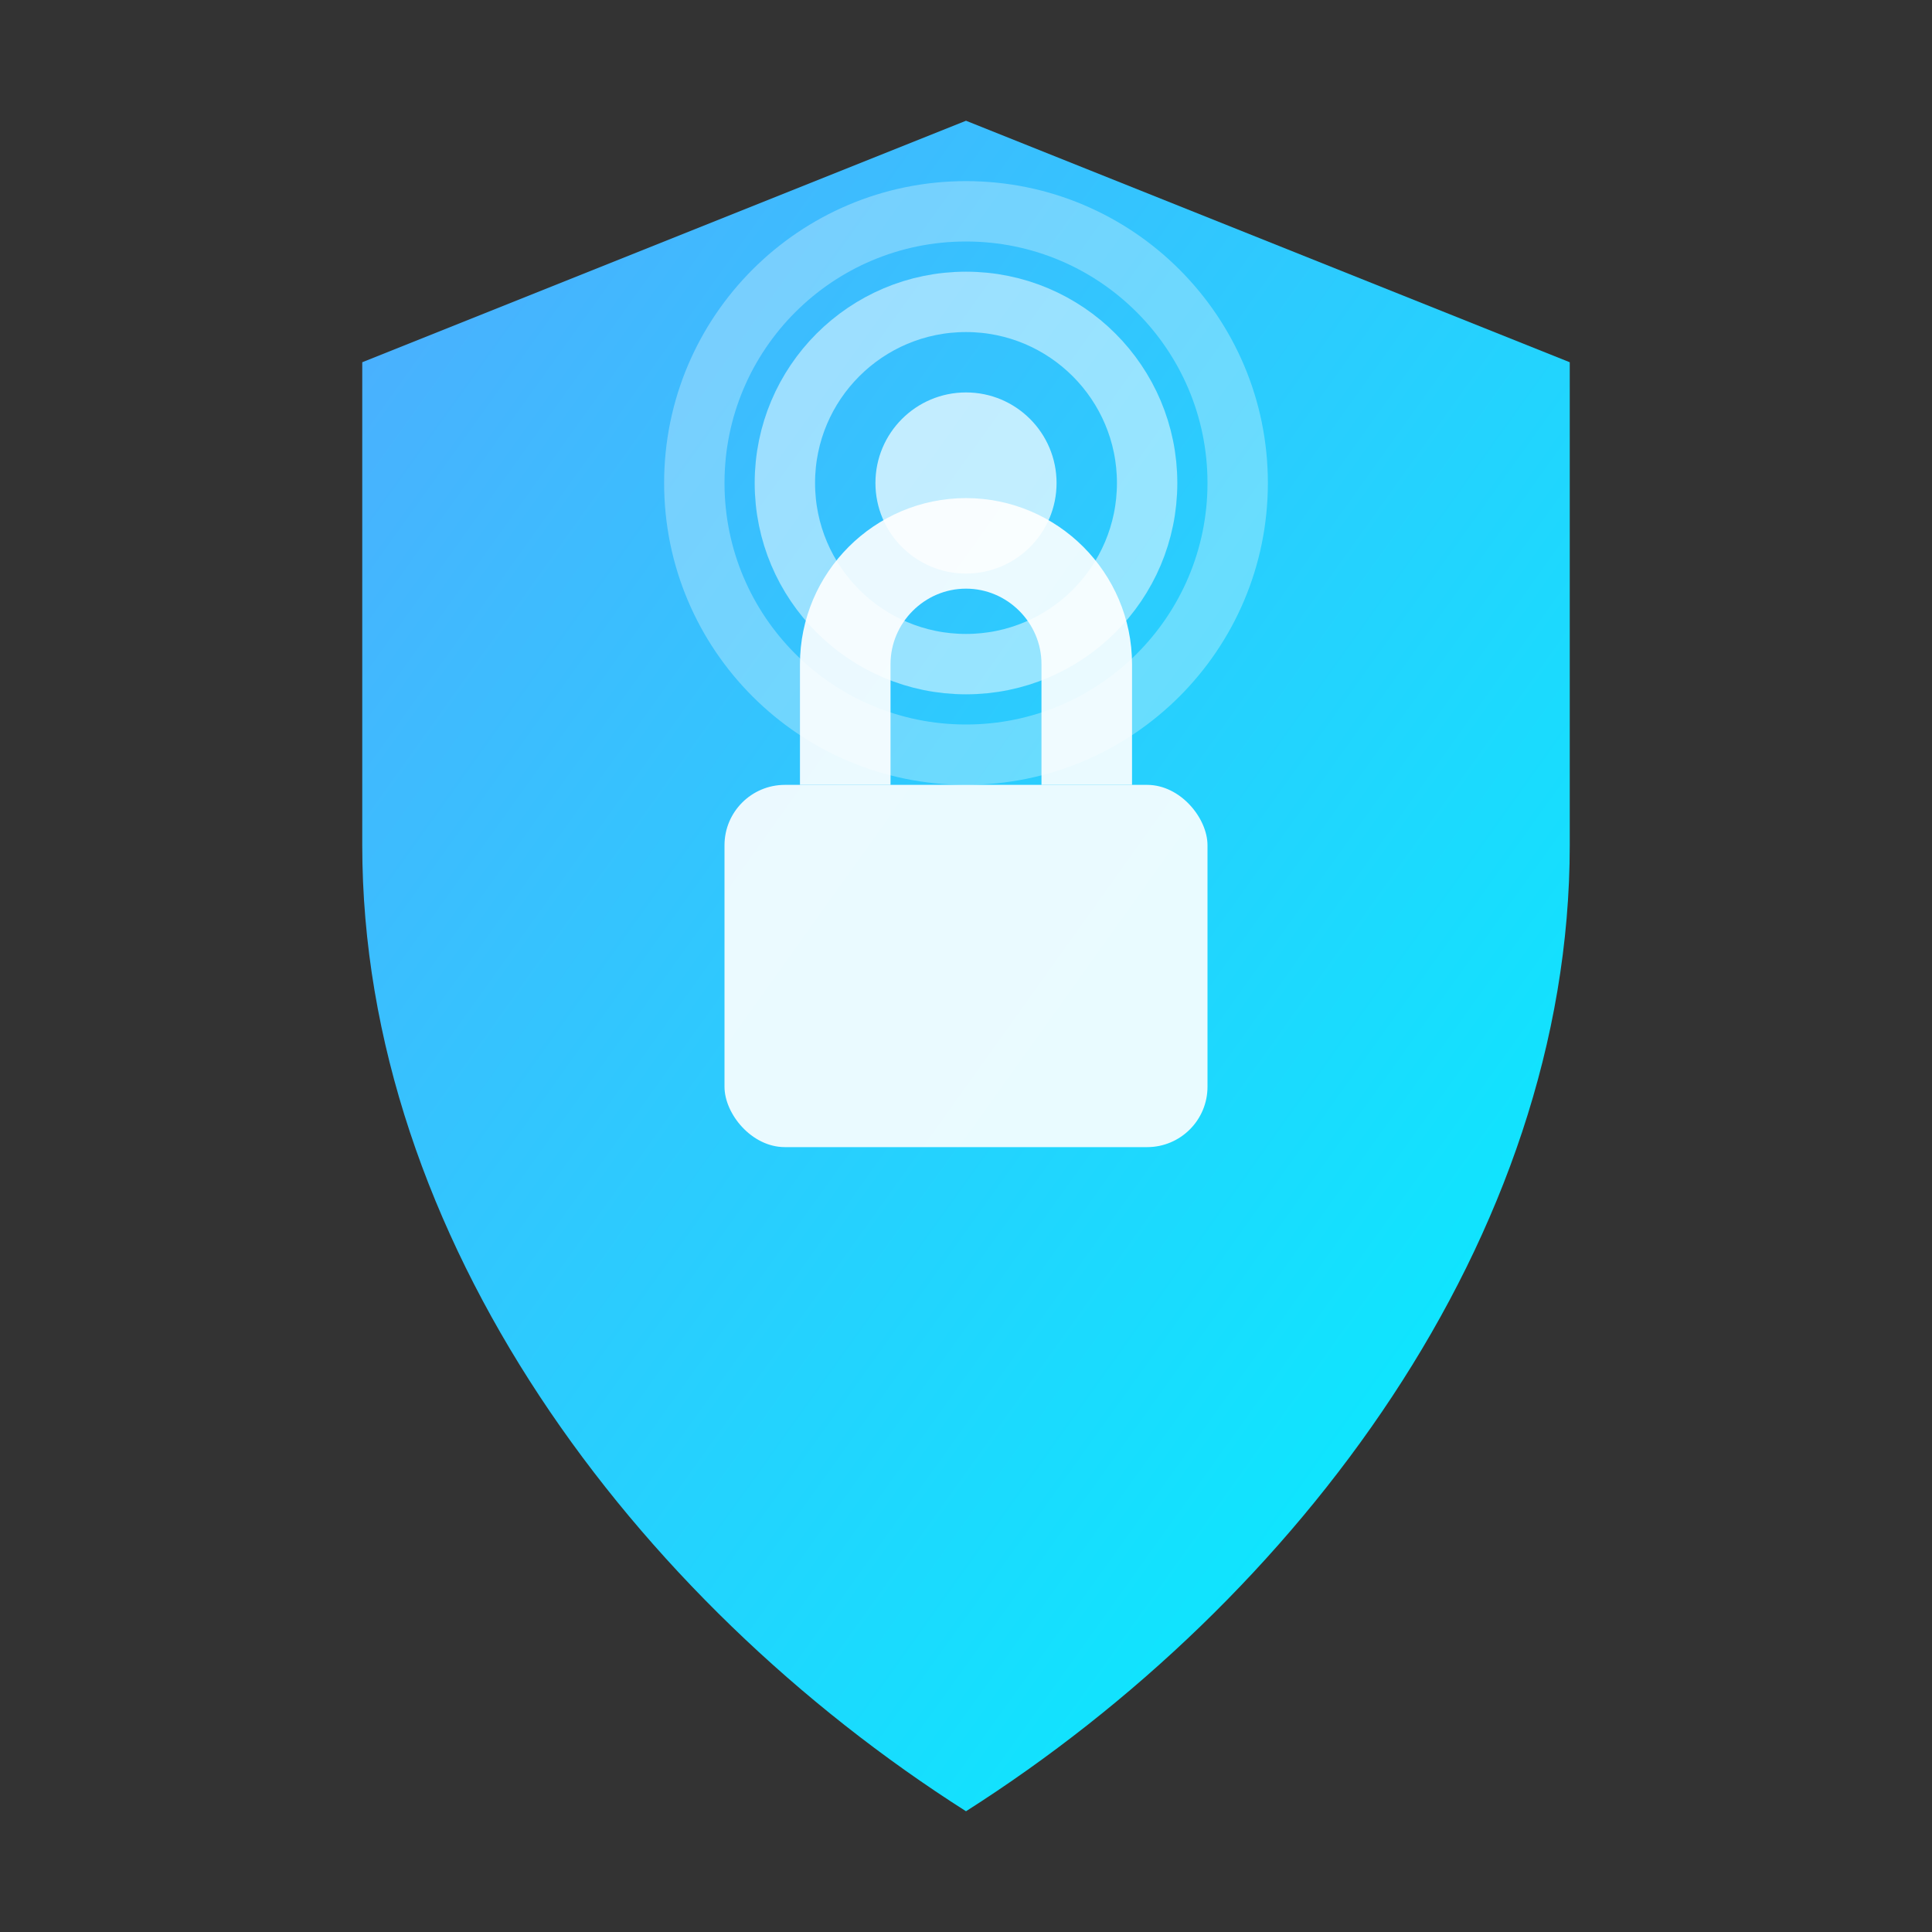 <svg width="32" height="32" viewBox="0 0 32 32" fill="none" xmlns="http://www.w3.org/2000/svg">
  <rect x="0" y="0" width="32" height="32" fill="#333333" stroke="none"/>
  <defs>
    <linearGradient id="logoGradient" x1="0%" y1="0%" x2="100%" y2="100%">
      <stop offset="0%" style="stop-color:#4facfe;stop-opacity:1" />
      <stop offset="100%" style="stop-color:#00f2fe;stop-opacity:1" />
    </linearGradient>
  </defs>
  
  <!-- Shield shape -->
  <path d="M16 2L26 6V14C26 20.5 21.5 26.5 16 30C10.5 26.5 6 20.5 6 14V6L16 2Z" fill="url(#logoGradient)"/>
  
  <!-- Lock icon inside -->
  <rect x="12" y="13" width="8" height="6" rx="1" fill="white" opacity="0.9"/>
  <path d="M14 13V11C14 9.9 14.9 9 16 9C17.1 9 18 9.9 18 11V13" stroke="white" stroke-width="1.5" fill="none" opacity="0.9"/>
  
  <!-- Signal waves -->
  <circle cx="16" cy="8" r="1.5" fill="white" opacity="0.7"/>
  <circle cx="16" cy="8" r="3" stroke="white" stroke-width="1" fill="none" opacity="0.5"/>
  <circle cx="16" cy="8" r="4.5" stroke="white" stroke-width="1" fill="none" opacity="0.3"/>
</svg>